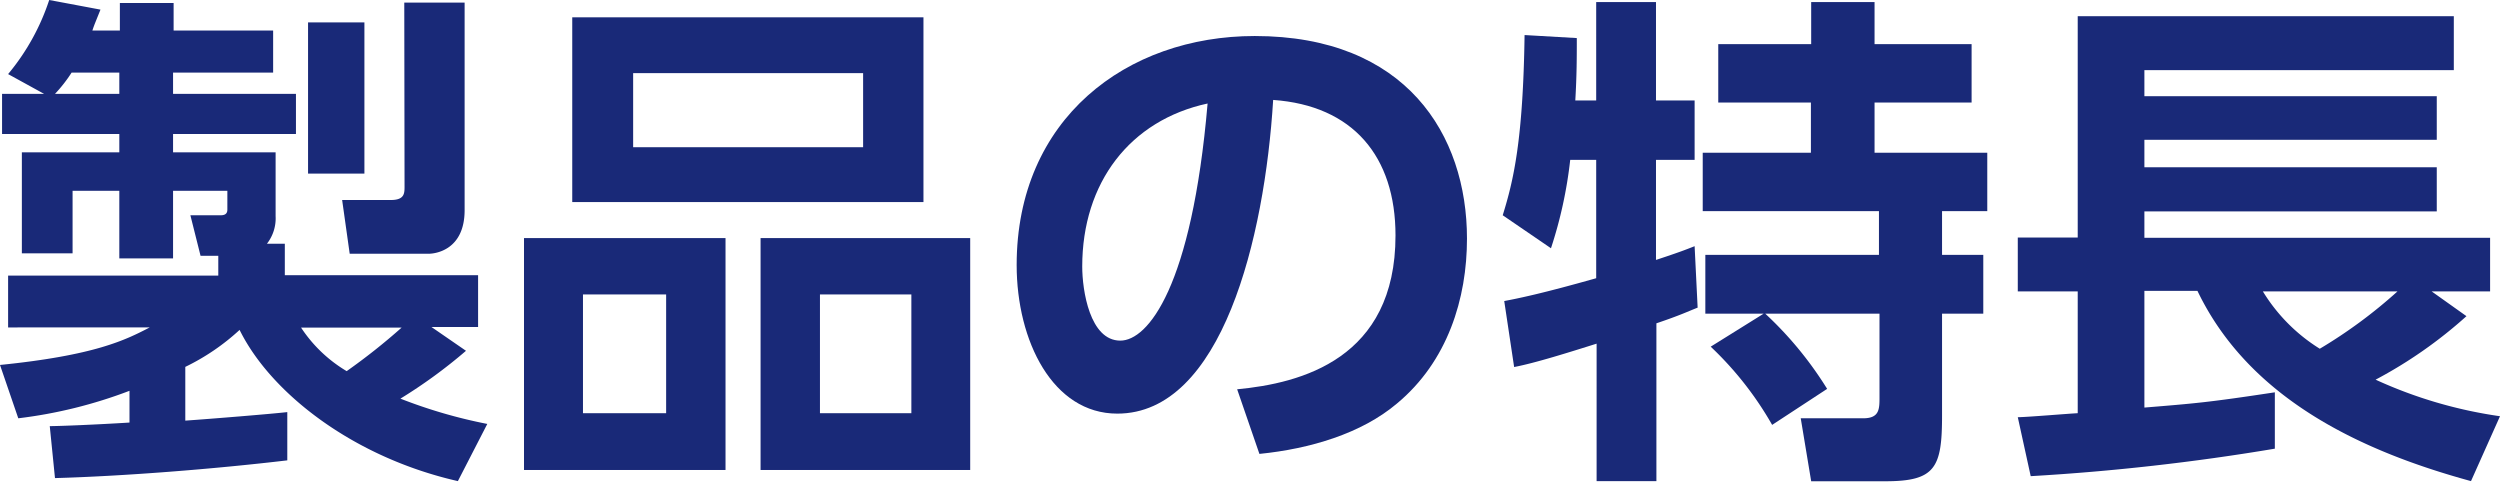 <svg xmlns="http://www.w3.org/2000/svg" viewBox="0 0 181.87 35.04"><defs><style>.cls-1{fill:#192978;}</style></defs><title>h1_characteristic</title><g id="レイヤー_2" data-name="レイヤー 2"><g id="デザイン"><path class="cls-1" d="M3.62,31c.7,0,3.4-.11,5.8-.26V28.43a34,34,0,0,1-8.09,2L0,26.55c6.91-.7,9.12-1.81,10.89-2.73H.59V20.05H15.88V18.61H14.59l-.74-2.95h2.21c.3,0,.48-.11.48-.41V13.88H12.59V18.8H8.68V13.88H5.28v4.55H1.59V11.08H8.68V9.75H.15V6.83H3.21L.59,5.39A16.43,16.43,0,0,0,3.58,0L7.31.7c-.4,1-.44,1.07-.59,1.52h2v-2h3.91v2h7.24V5.28H12.59V6.83h8.94V9.75H12.59v1.33h7.46v4.65a3,3,0,0,1-.63,2h1.3v2.29H34.78v3.77H31.39l2.51,1.73A36.78,36.78,0,0,1,29.13,29a36.4,36.4,0,0,0,6.32,1.84L33.31,35c-7.65-1.74-13.63-6.43-15.88-11a16.24,16.24,0,0,1-3.95,2.69v3.91c2-.14,6.17-.48,7.42-.62l0,3.51C15.58,34.12,9,34.64,4,34.78ZM8.68,6.83V5.28H5.21A10.55,10.55,0,0,1,4,6.83Zm13.22,17A10.23,10.23,0,0,0,25.22,27a45,45,0,0,0,4-3.17Zm.51-22.2h4.1v11h-4.1Zm7-1.44h4.39V15.29c0,2.91-2.14,3.17-2.62,3.17H25.44l-.55-3.91h3.54c1,0,1-.48,1-1Z"/><path class="cls-1" d="M52.78,17.32V34.19H38.12V17.32ZM67.18,1.26V14.7H41.63V1.26ZM42.41,21.42v8.64h6.05V21.42Zm3.65-16.1v5.39H62.79V5.32Zm24.52,12V34.19H55.33V17.32Zm-10.93,4.1v8.64H66.3V21.42Z"/><path class="cls-1" d="M90,28.32c4.65-.44,11.52-2.21,11.52-11.19,0-5.76-3.1-9.45-8.9-9.86C92,17.36,88.88,30.09,81.28,30.09c-4.69,0-7.32-5.28-7.32-10.81,0-10.64,8-16.66,17.32-16.66,11,0,15.44,7.17,15.44,14.74,0,4.35-1.4,8.93-5.1,12-2.58,2.18-6.31,3.29-10,3.66ZM78.73,19.39c0,1.73.55,5.39,2.77,5.39,2,0,5.2-3.88,6.35-17.25C82.2,8.75,78.73,13.29,78.73,19.39Z"/><path class="cls-1" d="M109.43,21.9c1-.19,2.66-.52,6.69-1.66V11.63h-1.89a31.75,31.75,0,0,1-1.4,6.43l-3.51-2.4c.78-2.51,1.48-5.43,1.59-13.11l3.8.22c0,1.33,0,2.7-.11,4.54h1.52V.15h4.35V7.31h2.81v4.32h-2.81v7.28c1.78-.59,2.07-.71,2.81-1l.22,4.47c-.74.29-1.25.55-3,1.14V35h-4.35V25c-2,.63-4.47,1.41-6,1.7Zm18.87.92h-4.24V18.54h12.63V15.36H123.87V11.11h7.87V7.46H125V3.21h6.76V.15h4.61V3.21h7.06V7.46h-7.06v3.65h8.2v4.25h-3.29v3.18h3v4.28h-3v7.42c0,3.77-.48,4.77-4.1,4.77h-5.42L131,30.43h4.54c1.19,0,1.19-.67,1.19-1.55V22.82h-8.31a26.45,26.45,0,0,1,4.5,5.47l-4,2.62a24.49,24.49,0,0,0-4.47-5.69Z"/><path class="cls-1" d="M146.79,30.35c.63,0,3.69-.26,4.36-.29V21.2h-4.36V17.28h4.36V1.18h27.36V5.1H156V7h21.27v3.17H156v2h21.27v3.21H156v1.92h25.15V21.2h-4.25L179.43,23a32.81,32.81,0,0,1-6.61,4.62,32.76,32.76,0,0,0,9.05,2.66L179.76,35c-7.68-2.1-16.06-5.83-19.9-13.84H156v8.49c3.66-.3,4.62-.37,9.49-1.11v4.1a164.6,164.6,0,0,1-17.76,2Zm17.83-9.15a12.7,12.7,0,0,0,4.14,4.17,35.5,35.5,0,0,0,5.65-4.17Z"/></g></g></svg>